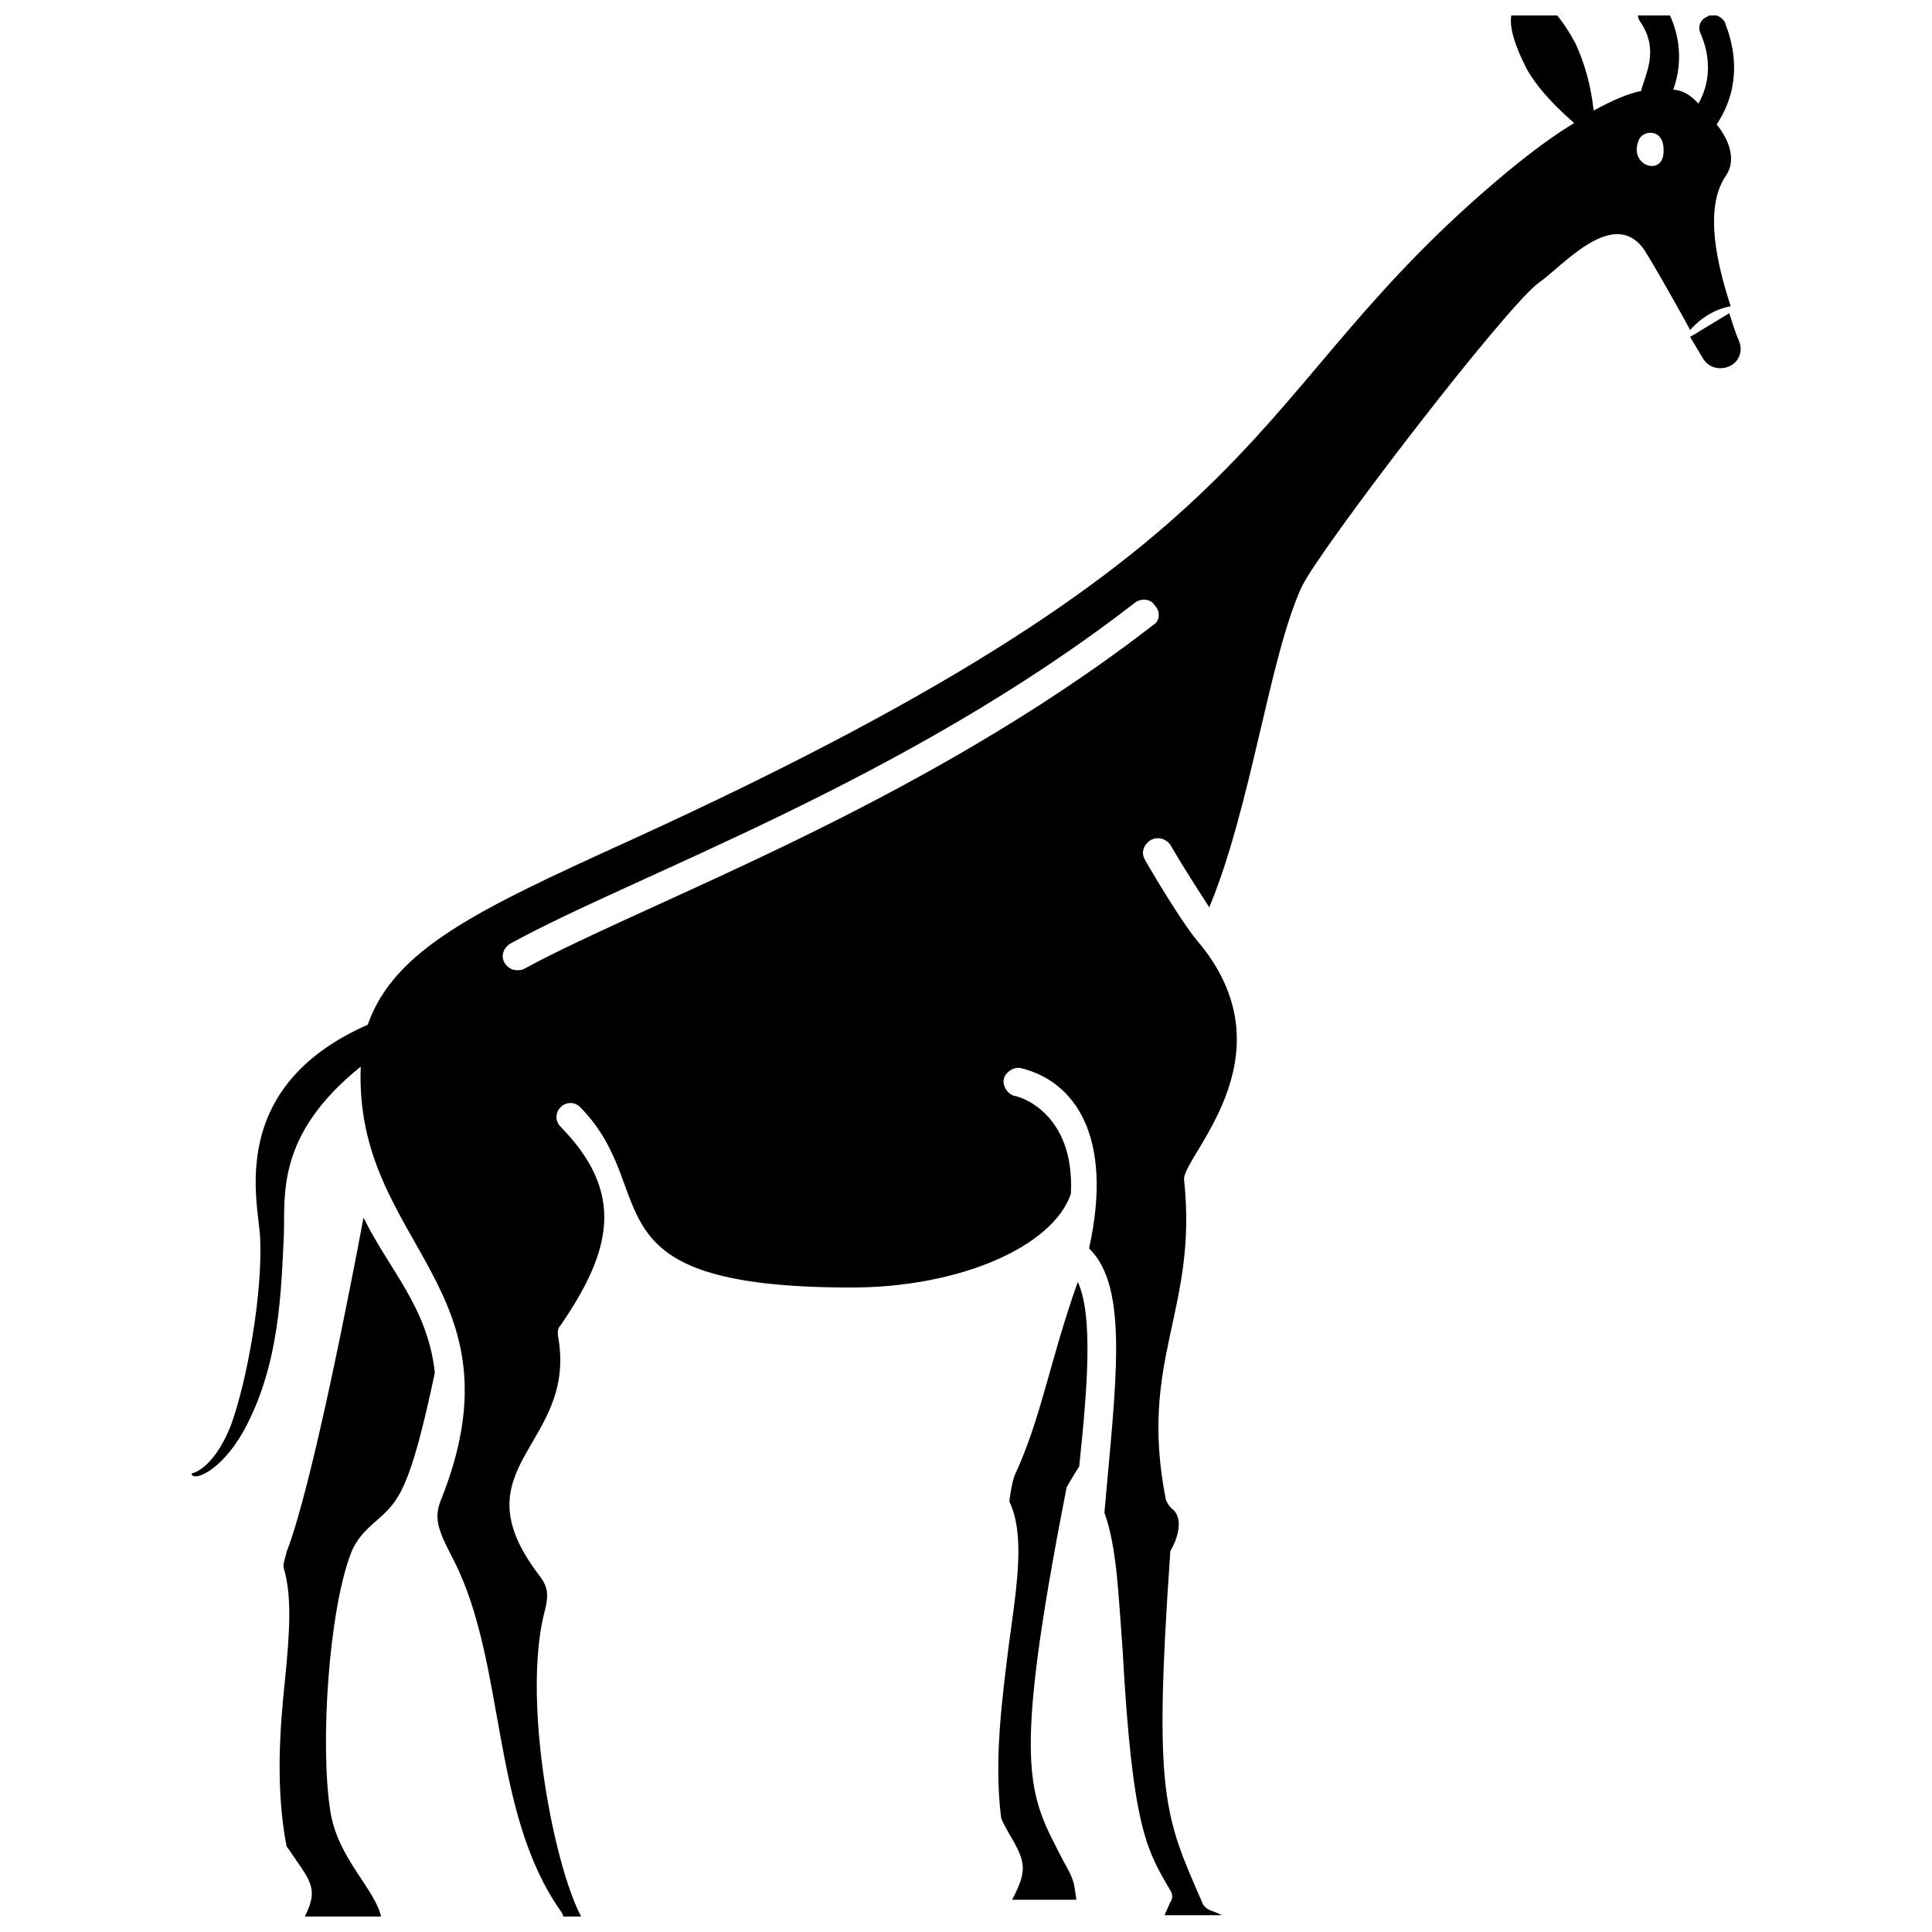 <?xml version="1.0" encoding="UTF-8"?>
<!-- Uploaded to: SVG Repo, www.svgrepo.com, Generator: SVG Repo Mixer Tools -->
<svg width="800px" height="800px" version="1.1" viewBox="144 144 512 512" xmlns="http://www.w3.org/2000/svg">
 <defs>
  <clipPath id="b">
   <path d="m194 148.09h410v503.81h-410z"/>
  </clipPath>
  <clipPath id="a">
   <path d="m218 466h42v185.9h-42z"/>
  </clipPath>
 </defs>
 <path d="m429.63 483.72c4.074 8.891 2.594 27.785 0.371 48.898-0.742 1.113-2.965 4.816-3.336 5.559-14.816 75.57-10.004 81.129-1.113 98.539 3.336 5.926 2.965 5.926 3.703 10.742h-17.039c4.074-7.781 3.703-10.004-0.742-17.41-0.742-1.48-2.223-3.703-2.223-4.816-1.852-15.188 0.371-31.488 2.223-46.305 2.223-15.93 4.074-28.523 0-37.043 0.371-2.594 0.742-5.188 1.48-7.039 7.047-15.191 9.27-30.379 16.676-51.125z"/>
 <g clip-path="url(#b)">
  <path d="m598.93 176.99c8.891-13.336 2.223-26.301 2.223-27.043-1.113-1.852-3.336-2.594-4.816-1.48-1.852 0.742-2.594 2.965-1.48 4.816 0 0.371 4.445 8.891-0.742 18.152-2.223-2.223-3.703-3.336-6.668-3.703 4.445-12.594-2.223-22.227-2.594-22.598-1.113-1.852-3.336-2.223-5.188-0.742-1.48 1.113-2.223 3.336-1.113 5.188 5.559 7.781 1.113 14.816 0.371 18.523-3.703 0.742-7.781 2.594-12.594 5.188-0.742-7.039-2.594-12.965-4.816-17.781-2.965-5.559-8.891-14.449-14.078-11.484-5.926 2.965-1.852 12.227 1.113 18.152 2.223 4.074 6.297 8.891 12.227 14.078l0.371 0.371c-5.559 3.336-11.484 7.781-17.781 12.965-72.98 60.746-53.715 95.57-232.27 177.07-40.75 18.523-62.605 28.895-69.645 48.898-37.785 16.672-28.895 47.418-28.523 56.309 0.742 14.449-3.336 37.785-7.781 50.012-4.816 11.855-10.371 12.594-10.371 12.594 0 2.223 7.41 0 13.707-11.113 9.633-17.41 10.004-37.043 10.742-51.863 0.371-10.742-2.223-26.672 20.375-44.824-1.852 47.418 44.082 58.16 21.117 115.21-1.852 4.816-0.371 8.148 3.703 15.93 13.707 27.414 9.633 66.309 28.152 92.613 1.48 1.852 0.371 3.703-0.742 5.926h10.004c-7.781-2.223-20.375-57.051-13.707-84.461 1.48-5.559 1.113-7.41-1.48-10.742-21.855-28.895 10.742-34.082 5.188-63.348 0-1.113 0-1.852 0.742-2.594 13.707-20.004 17.039-35.191 0-52.605-1.48-1.48-1.48-3.703 0-5.188 1.48-1.48 3.703-1.48 5.188 0 22.227 22.598-0.371 47.789 71.867 47.789 28.523 0 53.344-10.742 58.16-24.82 1.113-21.855-14.078-25.93-14.816-25.93-1.852-0.371-3.336-2.594-2.965-4.445 0.371-1.852 2.594-3.336 4.445-2.965 14.078 3.336 24.82 17.781 18.152 47.789 10.742 10.371 7.039 35.934 4.074 70.016 3.336 9.262 3.703 21.855 4.816 36.305 2.594 47.047 6.297 52.973 12.594 63.719 0.742 1.113 0.742 2.223 0 3.336l-1.48 3.336h15.188c-0.742-0.371-1.48-0.742-2.594-1.113-1.113-0.371-2.223-1.113-2.594-2.223-10.004-22.969-12.965-28.152-8.52-92.242 0-0.371 0-1.113 0.371-1.48 1.113-1.852 3.703-8.148 0-10.742-0.742-0.742-1.113-1.48-1.48-2.223-7.41-37.414 8.52-50.012 4.816-84.832-0.742-5.926 28.523-32.23 4.445-62.234-4.074-4.445-11.855-17.41-14.816-22.598-1.113-1.852-0.371-4.074 1.48-5.188 1.852-1.113 4.074-0.371 5.188 1.113 4.074 7.039 7.781 12.594 10.371 16.672 11.113-26.672 15.93-66.309 24.449-84.832 4.445-9.633 54.457-74.832 62.977-80.758 6.297-4.445 19.262-19.633 27.414-9.262 1.48 1.852 11.484 19.633 12.594 21.855 2.965-3.336 6.668-5.559 10.742-6.297-3.336-10.371-7.41-25.93-1.113-34.82 2.594-4.086 0.738-9.273-2.594-13.348zm-149.29 132.62c-62.234 48.16-134.1 73.348-166.7 91.129-0.742 0.371-1.113 0.371-1.852 0.371-1.48 0-2.594-0.742-3.336-1.852-1.113-1.852-0.371-4.074 1.48-5.188 32.969-18.152 104.46-42.973 165.59-90.391 1.48-1.113 4.074-1.113 5.188 0.742 1.488 1.484 1.488 4.074-0.367 5.188zm128.55-128.18c0.742-2.965 6.668-3.703 6.668 2.223 0.371 7.41-9.262 4.445-6.668-2.223z"/>
 </g>
 <g clip-path="url(#a)">
  <path d="m240.34 466.68c6.668 13.707 17.039 23.707 18.895 41.121-6.668 31.488-9.633 34.082-15.559 39.266-2.965 2.594-5.188 4.816-6.668 8.52-5.926 15.559-8.148 50.383-5.559 67.793 1.852 13.336 12.227 21.117 13.707 29.266h-20.746c3.703-7.039 2.594-9.262-1.852-15.559-0.742-1.113-2.223-3.336-2.594-3.703-2.965-15.188-1.852-31.117-0.371-44.824 1.113-11.484 1.852-21.484-0.371-28.895-0.371-1.113 0.371-2.594 0.742-4.445 6.668-17.043 17.039-70.758 20.375-88.539z"/>
 </g>
 <path d="m604.86 234.41c-1.113-2.594-1.852-5.188-2.594-7.41l-10.371 6.297c1.113 1.852 2.223 3.703 3.336 5.559 1.48 2.594 4.445 3.336 7.039 2.223 2.59-1.109 3.703-4.074 2.59-6.668z"/>
</svg>